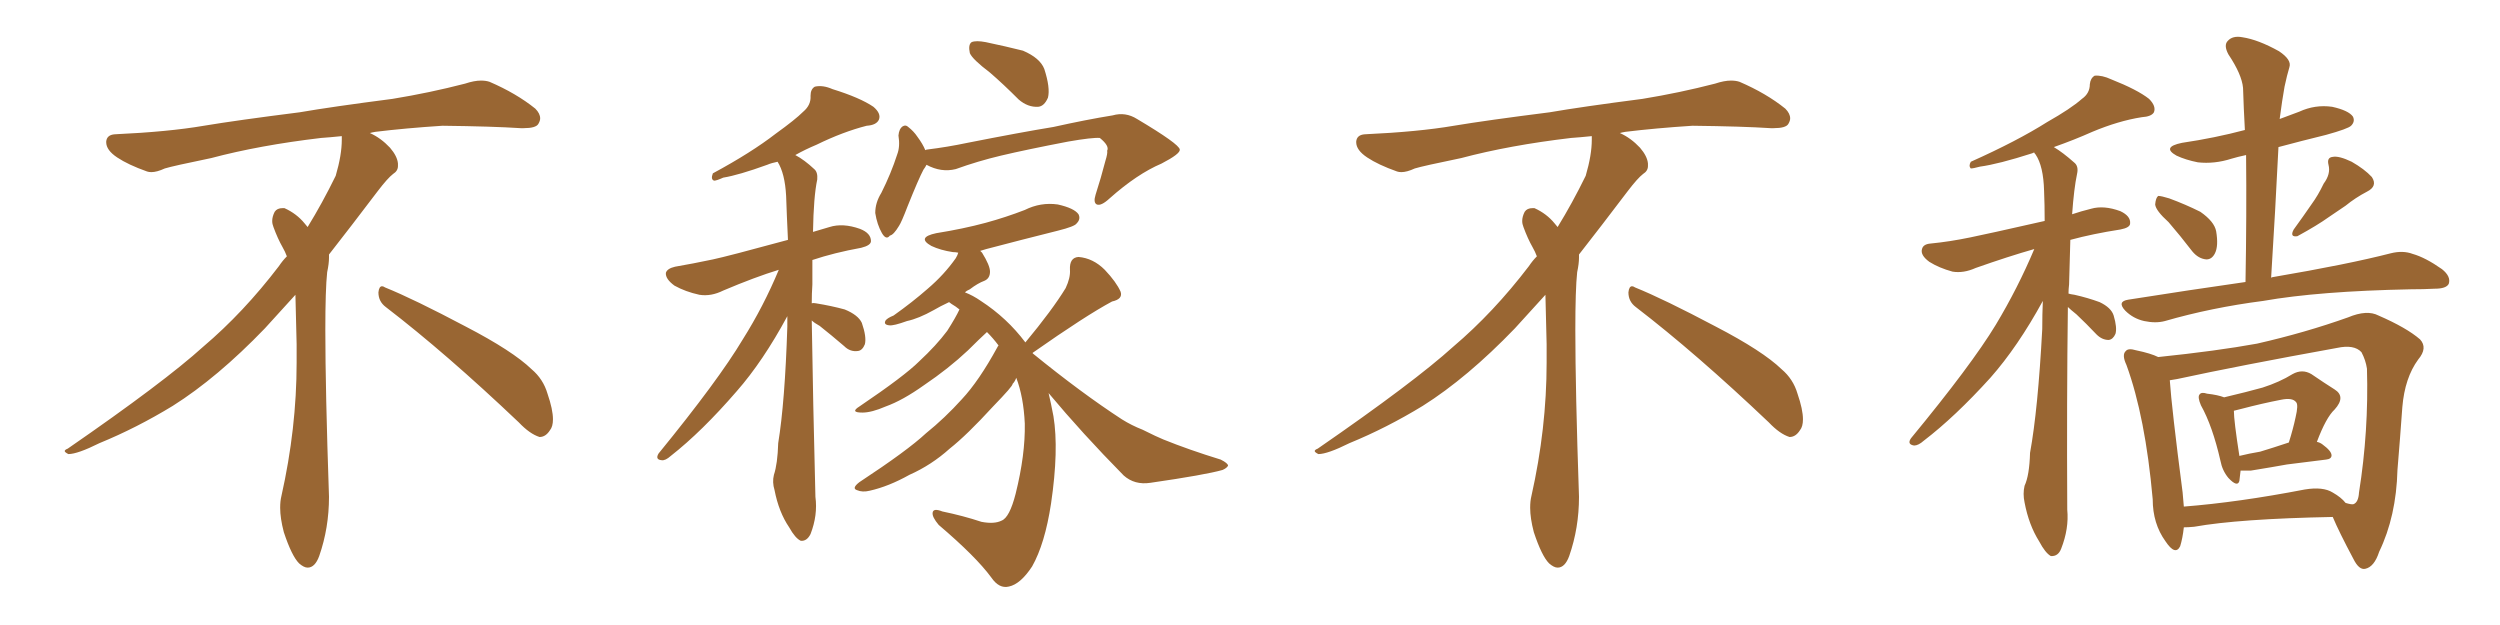 <svg xmlns="http://www.w3.org/2000/svg" xmlns:xlink="http://www.w3.org/1999/xlink" width="600" height="150"><path fill="#996633" padding="10" d="M92.58 73.68L92.58 73.68Q90.82 72.36 90.82 70.17L90.82 70.17Q90.97 68.70 91.70 68.70L91.70 68.70Q91.99 68.70 92.43 68.99L92.43 68.99Q99.32 71.78 111.77 78.37L111.77 78.37Q123.05 84.23 127.59 88.62L127.59 88.62Q130.37 90.97 131.40 94.48L131.40 94.48Q132.71 98.29 132.71 100.63L132.71 100.63Q132.71 102.39 131.98 103.27L131.98 103.27Q130.96 104.88 129.49 104.88L129.49 104.88Q127.15 104.15 124.51 101.37L124.51 101.37Q107.08 84.81 92.58 73.68ZM82.03 33.54L82.03 33.54L82.03 32.67Q79.25 32.96 77.05 33.11L77.05 33.11Q62.26 34.86 50.68 37.94L50.68 37.94Q41.46 39.84 39.55 40.43L39.55 40.43Q37.65 41.31 36.33 41.31L36.33 41.31Q35.74 41.31 35.30 41.16L35.30 41.16Q30.76 39.55 28.13 37.79L28.13 37.79Q25.49 36.04 25.49 34.13L25.49 34.13L25.49 33.98Q25.63 32.37 27.54 32.23L27.54 32.23Q40.43 31.64 48.93 30.18L48.93 30.18Q56.84 28.86 71.92 26.95L71.92 26.95Q79.54 25.63 94.19 23.73L94.19 23.73Q103.13 22.27 111.62 20.07L111.62 20.07Q113.82 19.34 115.43 19.34L115.43 19.34Q116.60 19.34 117.48 19.63L117.48 19.63Q123.93 22.41 128.47 26.07L128.47 26.07Q129.64 27.25 129.64 28.42L129.64 28.42Q129.64 29.00 129.20 29.74L129.20 29.74Q128.61 30.76 125.68 30.76L125.68 30.76L124.95 30.76Q118.21 30.32 106.20 30.18L106.20 30.18Q97.27 30.76 90.09 31.64L90.09 31.64Q89.21 31.79 88.77 31.93L88.77 31.93Q91.41 33.11 93.60 35.45L93.60 35.45Q95.36 37.50 95.51 39.26L95.51 39.26L95.51 39.84Q95.51 41.02 94.34 41.75L94.34 41.75Q93.02 42.77 90.67 45.85L90.67 45.85Q84.23 54.35 78.96 61.08L78.96 61.08L78.96 61.82Q78.96 63.28 78.52 65.33L78.52 65.33Q78.08 69.43 78.08 79.25L78.08 79.25Q78.08 93.46 78.96 119.24L78.96 119.24Q78.96 126.71 76.61 133.45L76.61 133.45Q75.59 136.23 73.83 136.23L73.83 136.23Q72.95 136.23 71.78 135.21L71.78 135.21Q70.02 133.45 68.12 127.73L68.12 127.73Q67.24 124.37 67.24 121.88L67.24 121.88Q67.24 120.26 67.53 119.09L67.53 119.09Q71.19 102.83 71.19 87.01L71.19 87.01L71.19 82.62Q71.04 76.61 70.90 70.75L70.90 70.75Q66.80 75.29 63.57 78.81L63.57 78.81Q52.15 90.67 41.46 97.41L41.46 97.41Q32.81 102.69 23.88 106.35L23.88 106.35Q18.60 108.98 16.41 108.98L16.41 108.98Q15.53 108.54 15.53 108.25L15.53 108.25Q15.53 107.96 16.26 107.67L16.26 107.67Q39.40 91.70 48.78 83.20L48.78 83.20Q58.45 75 66.94 63.87L66.94 63.87Q67.82 62.55 68.85 61.52L68.85 61.52Q68.41 60.35 67.82 59.33L67.82 59.33Q66.65 57.28 65.63 54.49L65.63 54.49Q65.33 53.76 65.33 53.03L65.33 53.03Q65.33 52.00 65.92 50.83L65.92 50.83Q66.50 49.95 67.82 49.95L67.82 49.95L68.26 49.95Q71.19 51.27 73.10 53.61L73.10 53.61Q73.39 53.91 73.83 54.49L73.83 54.49Q77.34 48.78 80.57 42.19L80.57 42.19Q82.03 37.21 82.03 33.54ZM194.82 76.90L194.82 76.90Q195.12 96.39 195.70 119.24L195.70 119.24Q196.29 123.63 194.53 128.17L194.53 128.17Q193.65 129.93 192.19 129.79L192.19 129.79Q190.87 129.20 189.40 126.56L189.40 126.56Q186.91 122.90 185.89 117.63L185.89 117.63Q185.30 115.72 185.74 113.96L185.74 113.96Q186.62 111.33 186.77 106.35L186.77 106.35Q188.38 96.53 188.96 78.37L188.96 78.37Q188.96 76.90 188.96 75.88L188.96 75.88Q183.11 86.72 176.81 93.90L176.81 93.90Q168.46 103.56 160.99 109.42L160.99 109.42Q159.67 110.60 158.79 110.45L158.79 110.45Q157.18 110.30 158.06 108.84L158.06 108.84Q172.41 91.26 178.27 81.45L178.27 81.45Q183.25 73.54 186.91 64.75L186.91 64.75Q181.20 66.50 173.58 69.73L173.58 69.73Q170.65 71.19 167.87 70.75L167.87 70.75Q164.50 70.02 161.87 68.55L161.87 68.55Q159.67 66.94 159.81 65.48L159.81 65.48Q160.11 64.45 162.01 64.01L162.01 64.01Q166.26 63.28 171.09 62.26L171.09 62.26Q174.61 61.52 189.11 57.57L189.11 57.57Q188.82 51.56 188.67 47.02L188.67 47.02Q188.38 41.60 186.62 38.82L186.62 38.82Q185.16 39.11 184.13 39.55L184.13 39.55Q177.25 42.04 173.58 42.63L173.58 42.63Q171.97 43.36 171.39 43.36L171.39 43.36Q170.51 43.07 171.09 41.60L171.09 41.60Q180.32 36.62 186.18 32.08L186.18 32.08Q190.87 28.71 192.77 26.81L192.77 26.81Q194.68 25.20 194.53 23.00L194.53 23.00Q194.53 21.39 195.56 20.80L195.56 20.80Q197.46 20.36 199.80 21.39L199.80 21.39Q206.40 23.44 209.62 25.63L209.62 25.63Q211.52 27.25 210.94 28.71L210.94 28.71Q210.35 30.03 208.01 30.18L208.01 30.18Q202.29 31.64 196.00 34.72L196.00 34.72Q193.21 35.89 190.87 37.21L190.87 37.21Q193.07 38.38 195.41 40.58L195.41 40.58Q196.29 41.31 196.14 43.07L196.14 43.07Q195.26 47.17 195.12 55.66L195.12 55.66Q197.17 55.08 199.07 54.49L199.07 54.49Q202.29 53.47 206.40 54.93L206.40 54.93Q209.03 55.96 209.03 57.86L209.03 57.86Q209.03 58.89 206.69 59.47L206.69 59.47Q200.24 60.64 194.97 62.40L194.97 62.40Q194.97 65.04 194.97 68.26L194.97 68.26Q194.82 70.46 194.82 72.80L194.82 72.80Q195.26 72.66 195.85 72.80L195.85 72.80Q199.51 73.39 202.73 74.27L202.73 74.27Q205.96 75.59 206.84 77.49L206.84 77.49Q208.01 80.86 207.57 82.62L207.57 82.62Q206.98 84.08 205.96 84.23L205.96 84.23Q204.05 84.52 202.59 83.06L202.59 83.06Q199.51 80.42 196.73 78.22L196.73 78.22Q195.41 77.49 194.82 76.90ZM237.60 17.43L237.60 17.43Q233.35 14.21 232.76 12.74L232.76 12.74Q232.32 10.69 233.20 10.11L233.20 10.11Q234.23 9.67 236.57 10.11L236.57 10.11Q241.41 11.13 245.51 12.16L245.51 12.16Q249.61 13.92 250.63 16.55L250.63 16.55Q252.10 21.09 251.51 23.44L251.51 23.44Q250.63 25.49 249.17 25.63L249.17 25.63Q246.68 25.78 244.48 23.88L244.48 23.88Q240.82 20.21 237.60 17.43ZM222.36 39.55L222.36 39.55Q222.07 40.14 221.63 40.72L221.63 40.72Q220.46 42.92 217.82 49.51L217.82 49.51Q216.36 53.32 215.77 54.20L215.77 54.20Q214.45 56.40 213.57 56.54L213.57 56.54Q212.70 57.71 211.67 55.96L211.67 55.96Q210.50 53.91 210.06 51.12L210.06 51.12Q210.06 48.63 211.52 46.29L211.52 46.29Q213.87 41.60 215.33 37.06L215.33 37.06Q216.06 35.16 215.63 32.52L215.63 32.52Q215.77 30.91 216.65 30.32L216.65 30.32Q217.38 29.88 217.97 30.47L217.97 30.47Q219.29 31.49 220.17 32.81L220.17 32.81Q221.48 34.57 222.07 36.04L222.07 36.04Q222.36 35.89 222.51 35.89L222.51 35.89Q227.34 35.30 232.18 34.28L232.18 34.28Q244.78 31.79 252.83 30.47L252.83 30.47Q260.74 28.71 267.04 27.69L267.04 27.69Q270.12 26.81 272.90 28.56L272.90 28.56Q283.01 34.57 283.15 35.89L283.15 35.89Q283.30 36.91 278.76 39.26L278.76 39.26Q272.90 41.75 266.31 47.61L266.31 47.61Q264.26 49.51 263.23 49.07L263.23 49.07Q262.35 48.63 262.94 46.73L262.94 46.73Q264.26 42.63 265.28 38.67L265.28 38.67Q265.87 36.77 265.72 36.18L265.72 36.18Q266.31 35.01 263.96 33.11L263.96 33.11Q262.21 32.96 256.35 33.98L256.35 33.98Q246.39 35.89 240.23 37.35L240.23 37.35Q234.67 38.67 229.39 40.58L229.39 40.58Q225.88 41.46 222.36 39.55ZM251.66 94.34L251.66 94.34L251.66 94.34Q252.25 96.83 252.83 99.90L252.83 99.90Q254.15 107.96 252.25 120.85L252.25 120.85Q250.78 130.52 247.71 135.94L247.71 135.94Q244.92 140.19 242.14 140.77L242.14 140.77Q239.79 141.36 237.89 138.57L237.89 138.57Q234.23 133.59 225.29 125.98L225.29 125.98Q223.68 124.07 223.83 123.05L223.83 123.05Q223.97 121.88 226.17 122.75L226.17 122.75Q231.15 123.78 235.55 125.24L235.55 125.24Q238.62 125.83 240.38 124.95L240.38 124.95Q242.29 124.22 243.75 118.51L243.75 118.51Q246.09 109.13 245.95 101.66L245.95 101.66Q245.65 95.21 243.90 90.67L243.90 90.67Q243.60 91.55 243.02 92.14L243.02 92.14Q243.16 92.58 238.33 97.56L238.33 97.56Q232.03 104.44 227.93 107.67L227.93 107.67Q223.54 111.62 218.26 113.96L218.26 113.96Q213.28 116.75 208.74 117.77L208.74 117.77Q206.98 118.21 205.66 117.63L205.66 117.63Q204.35 117.19 206.25 115.72L206.25 115.72Q217.82 108.11 222.22 104.00L222.22 104.00Q226.76 100.34 230.86 95.80L230.86 95.80Q234.96 91.41 239.36 83.35L239.36 83.35Q239.50 83.06 239.65 82.91L239.65 82.91Q238.33 81.15 236.87 79.69L236.87 79.69Q235.11 81.30 232.32 84.08L232.32 84.08Q227.64 88.48 221.78 92.43L221.78 92.43Q216.65 96.09 212.55 97.56L212.55 97.56Q209.18 99.02 206.98 99.02L206.98 99.02Q203.91 99.02 206.25 97.56L206.25 97.56Q217.09 90.23 220.61 86.72L220.61 86.72Q224.71 82.91 227.34 79.39L227.34 79.39Q229.39 76.17 230.27 74.27L230.27 74.27Q229.39 73.54 228.37 72.95L228.37 72.95Q227.93 72.66 227.78 72.51L227.78 72.51Q225.59 73.54 224.12 74.41L224.12 74.41Q220.46 76.46 217.68 77.05L217.68 77.05Q214.45 78.22 213.43 78.08L213.43 78.08Q211.96 77.93 212.55 76.90L212.55 76.90Q212.99 76.32 214.45 75.73L214.45 75.73Q218.99 72.51 222.66 69.29L222.66 69.29Q226.61 65.92 229.39 61.96L229.39 61.96Q229.83 61.23 229.98 60.64L229.98 60.64Q229.25 60.50 228.66 60.50L228.66 60.50Q225.73 60.06 223.54 59.03L223.54 59.03Q219.87 56.98 224.71 55.96L224.71 55.96Q231.15 54.93 236.57 53.47L236.57 53.47Q241.41 52.15 245.95 50.39L245.95 50.39Q249.76 48.49 253.86 49.07L253.86 49.07Q257.81 49.95 258.84 51.42L258.84 51.42Q259.42 52.59 258.40 53.61L258.40 53.61Q257.96 54.35 253.86 55.37L253.86 55.37Q245.07 57.57 236.72 59.77L236.72 59.77Q235.84 60.06 235.25 60.21L235.25 60.21Q235.55 60.50 235.69 60.64L235.69 60.64Q237.60 63.72 237.60 65.19L237.60 65.19Q237.60 66.80 236.28 67.38L236.28 67.38Q234.67 67.97 232.76 69.43L232.76 69.43Q232.03 69.73 231.59 70.17L231.59 70.17Q233.50 70.90 235.40 72.22L235.40 72.22Q241.70 76.32 246.09 82.18L246.09 82.18Q252.54 74.41 255.76 69.14L255.76 69.14Q256.93 66.65 256.79 64.75L256.79 64.75Q256.64 61.82 258.84 61.67L258.84 61.67Q262.35 61.96 265.14 64.75L265.14 64.75Q267.92 67.68 268.95 70.02L268.95 70.02Q269.53 71.78 266.89 72.36L266.89 72.36Q260.60 75.73 247.85 84.67L247.85 84.67Q247.85 84.67 247.85 84.81L247.85 84.81Q259.57 94.34 269.24 100.63L269.24 100.63Q271.58 102.10 274.22 103.13L274.22 103.13Q277.73 104.88 279.20 105.47L279.20 105.47Q285.35 107.96 292.97 110.30L292.97 110.30Q294.73 111.18 294.73 111.77L294.73 111.77Q294.43 112.35 293.41 112.79L293.41 112.79Q289.31 113.96 276.12 115.87L276.12 115.87Q272.31 116.46 269.68 114.11L269.68 114.11Q259.72 104.00 251.66 94.34ZM392.58 73.68L392.58 73.68Q390.82 72.36 390.82 70.17L390.82 70.17Q390.97 68.70 391.70 68.70L391.70 68.70Q391.99 68.70 392.43 68.99L392.43 68.99Q399.32 71.78 411.77 78.37L411.77 78.37Q423.05 84.23 427.59 88.62L427.59 88.62Q430.37 90.97 431.40 94.48L431.40 94.48Q432.71 98.29 432.71 100.63L432.71 100.63Q432.71 102.39 431.98 103.27L431.98 103.27Q430.96 104.88 429.49 104.88L429.49 104.88Q427.15 104.15 424.51 101.37L424.51 101.37Q407.08 84.81 392.58 73.68ZM382.03 33.54L382.03 33.54L382.03 32.67Q379.25 32.96 377.05 33.11L377.05 33.11Q362.26 34.86 350.68 37.94L350.68 37.94Q341.46 39.84 339.55 40.43L339.55 40.43Q337.65 41.31 336.33 41.31L336.33 41.31Q335.74 41.31 335.30 41.16L335.30 41.16Q330.76 39.55 328.13 37.79L328.13 37.79Q325.49 36.04 325.49 34.13L325.49 34.13L325.49 33.98Q325.63 32.37 327.54 32.23L327.54 32.23Q340.43 31.64 348.93 30.18L348.93 30.18Q356.84 28.86 371.92 26.95L371.92 26.95Q379.54 25.63 394.19 23.73L394.19 23.73Q403.13 22.27 411.62 20.07L411.62 20.07Q413.82 19.34 415.43 19.34L415.43 19.34Q416.60 19.34 417.48 19.63L417.48 19.63Q423.93 22.41 428.47 26.07L428.47 26.07Q429.64 27.25 429.64 28.42L429.64 28.42Q429.64 29.00 429.20 29.74L429.20 29.74Q428.61 30.76 425.68 30.76L425.68 30.76L424.95 30.76Q418.21 30.32 406.20 30.18L406.20 30.18Q397.27 30.76 390.09 31.64L390.09 31.64Q389.21 31.79 388.77 31.93L388.77 31.93Q391.41 33.11 393.60 35.45L393.60 35.45Q395.36 37.50 395.51 39.26L395.51 39.26L395.51 39.84Q395.51 41.02 394.34 41.75L394.34 41.75Q393.02 42.77 390.67 45.85L390.67 45.85Q384.23 54.35 378.96 61.08L378.96 61.08L378.96 61.82Q378.96 63.28 378.52 65.33L378.52 65.33Q378.08 69.43 378.08 79.25L378.08 79.25Q378.08 93.46 378.96 119.24L378.96 119.24Q378.96 126.71 376.61 133.45L376.61 133.45Q375.59 136.23 373.83 136.23L373.83 136.23Q372.95 136.23 371.78 135.21L371.78 135.21Q370.02 133.45 368.12 127.73L368.12 127.73Q367.24 124.37 367.24 121.88L367.24 121.88Q367.24 120.26 367.53 119.09L367.53 119.09Q371.19 102.83 371.19 87.01L371.19 87.01L371.19 82.62Q371.04 76.61 370.90 70.75L370.90 70.75Q366.80 75.29 363.57 78.81L363.57 78.81Q352.15 90.67 341.46 97.41L341.46 97.41Q332.81 102.69 323.88 106.35L323.88 106.35Q318.60 108.98 316.41 108.98L316.41 108.98Q315.53 108.54 315.53 108.25L315.53 108.25Q315.53 107.96 316.26 107.67L316.26 107.67Q339.40 91.70 348.78 83.20L348.78 83.20Q358.45 75 366.94 63.87L366.94 63.87Q367.82 62.55 368.85 61.52L368.85 61.52Q368.41 60.35 367.82 59.33L367.82 59.33Q366.65 57.28 365.63 54.49L365.63 54.49Q365.33 53.76 365.33 53.03L365.33 53.03Q365.33 52.00 365.92 50.83L365.92 50.83Q366.50 49.95 367.82 49.95L367.82 49.95L368.26 49.95Q371.19 51.27 373.10 53.61L373.10 53.61Q373.39 53.91 373.83 54.49L373.83 54.49Q377.34 48.78 380.57 42.19L380.57 42.19Q382.03 37.21 382.03 33.54ZM496.29 73.68L496.29 73.68Q496.00 95.95 496.14 122.31L496.14 122.31Q496.58 126.86 494.68 131.69L494.68 131.69Q493.95 133.59 492.19 133.45L492.19 133.45Q490.87 132.71 489.40 129.93L489.40 129.93Q486.91 125.98 485.89 120.56L485.89 120.56Q485.45 118.51 485.89 116.60L485.89 116.60Q487.06 114.11 487.21 108.69L487.21 108.69Q489.11 98.29 490.14 78.96L490.14 78.96Q490.14 75.44 490.28 72.22L490.28 72.22Q484.28 83.20 477.69 90.67L477.69 90.67Q469.19 100.05 461.72 105.76L461.72 105.76Q460.40 106.93 459.38 106.93L459.38 106.93Q457.62 106.64 458.64 105.18L458.64 105.18Q473.14 87.60 479.00 77.93L479.00 77.93Q484.28 69.14 488.23 59.77L488.23 59.77Q482.08 61.52 474.17 64.31L474.17 64.31Q471.24 65.63 468.60 65.19L468.60 65.19Q465.38 64.31 463.04 62.84L463.04 62.84Q460.84 61.23 461.28 59.77L461.28 59.77Q461.57 58.59 463.33 58.45L463.33 58.45Q467.87 58.01 472.85 56.98L472.85 56.98Q476.51 56.25 490.72 53.03L490.72 53.03Q490.72 49.07 490.58 45.85L490.58 45.85Q490.43 39.84 488.53 37.06L488.53 37.06Q488.23 36.77 488.23 36.62L488.23 36.62Q487.94 36.62 487.79 36.77L487.79 36.77Q479.59 39.40 475.20 39.99L475.20 39.99Q473.58 40.43 473.00 40.43L473.00 40.43Q472.41 39.84 473.00 38.82L473.00 38.82Q484.13 33.84 491.31 29.30L491.31 29.30Q497.02 26.07 499.66 23.73L499.66 23.73Q501.56 22.41 501.56 20.21L501.56 20.21Q501.71 18.75 502.73 18.16L502.73 18.16Q504.49 18.02 506.69 19.04L506.69 19.04Q512.99 21.53 515.77 23.73L515.77 23.73Q517.53 25.49 516.94 26.95L516.94 26.95Q516.36 27.98 514.01 28.13L514.01 28.13Q508.45 29.00 502.15 31.64L502.15 31.64Q497.90 33.54 492.92 35.30L492.92 35.30Q495.12 36.62 497.75 38.96L497.75 38.96Q498.93 39.84 498.49 41.75L498.49 41.75Q497.75 45.26 497.31 51.42L497.31 51.42Q499.51 50.68 501.86 50.10L501.86 50.10Q504.93 49.22 508.89 50.68L508.89 50.68Q511.38 51.86 511.23 53.61L511.23 53.61Q511.23 54.64 508.89 55.08L508.89 55.08Q502.29 56.10 496.88 57.57L496.88 57.57Q496.73 62.40 496.58 68.26L496.58 68.26Q496.44 69.43 496.44 70.46L496.44 70.46Q496.88 70.61 497.90 70.75L497.90 70.75Q501.12 71.48 503.91 72.51L503.91 72.51Q506.69 73.83 507.28 75.73L507.28 75.73Q508.15 78.66 507.71 80.13L507.71 80.13Q507.13 81.45 506.10 81.59L506.10 81.59Q504.49 81.59 503.17 80.27L503.17 80.27Q500.68 77.64 498.34 75.44L498.34 75.44Q496.88 74.27 496.29 73.68ZM520.46 53.32L520.46 53.32Q517.38 50.54 517.24 49.07L517.24 49.07Q517.38 47.46 517.97 47.02L517.97 47.02Q518.70 47.02 520.61 47.61L520.61 47.61Q524.56 49.07 528.08 50.83L528.08 50.83Q531.45 53.17 531.88 55.52L531.88 55.52Q532.47 59.03 531.59 60.79L531.59 60.79Q530.86 62.26 529.54 62.26L529.54 62.26Q527.64 62.11 526.17 60.35L526.17 60.35Q523.24 56.54 520.46 53.32ZM557.67 44.09L557.67 44.09Q559.42 41.75 558.84 39.55L558.84 39.55Q558.40 37.79 559.86 37.65L559.86 37.65Q561.33 37.35 564.40 38.82L564.40 38.82Q567.48 40.58 569.24 42.48L569.24 42.48Q570.70 44.68 568.07 46.00L568.07 46.00Q565.28 47.46 562.94 49.37L562.94 49.37Q561.04 50.68 558.84 52.15L558.84 52.15Q556.20 54.05 551.37 56.69L551.37 56.69Q549.46 56.98 550.49 55.08L550.49 55.08Q552.83 51.86 554.74 49.07L554.74 49.07Q556.35 46.88 557.67 44.09ZM538.92 67.68L538.92 67.68Q539.21 51.42 539.06 37.21L539.06 37.21Q537.01 37.65 535.55 38.09L535.55 38.09Q531.45 39.40 527.49 38.96L527.49 38.96Q524.56 38.38 522.36 37.35L522.36 37.35Q518.70 35.30 523.68 34.28L523.68 34.28Q531.59 33.11 538.77 31.20L538.77 31.20Q538.48 25.93 538.33 21.09L538.33 21.09Q538.04 17.87 534.81 13.04L534.81 13.04Q533.64 10.84 534.67 9.81L534.67 9.81Q535.84 8.50 538.18 8.94L538.18 8.94Q541.99 9.52 546.97 12.30L546.97 12.30Q550.05 14.36 549.46 16.11L549.46 16.11Q548.88 18.02 548.29 20.80L548.29 20.80Q547.71 24.02 547.12 28.56L547.12 28.56Q549.46 27.69 551.81 26.81L551.81 26.81Q555.62 25.05 559.72 25.63L559.72 25.63Q563.67 26.51 564.70 27.98L564.70 27.98Q565.28 29.15 564.26 30.18L564.26 30.18Q563.53 30.91 558.25 32.37L558.25 32.37Q552.25 33.84 546.83 35.30L546.83 35.30Q546.09 50.39 545.07 66.65L545.07 66.65Q545.36 66.50 545.51 66.50L545.51 66.50Q563.53 63.43 573.78 60.79L573.78 60.79Q576.71 60.06 579.05 60.94L579.05 60.94Q582.13 61.82 586.08 64.60L586.08 64.60Q588.28 66.36 587.70 68.12L587.70 68.12Q587.11 69.29 584.33 69.29L584.33 69.29Q581.69 69.43 578.61 69.43L578.61 69.43Q556.49 69.87 543.16 72.22L543.16 72.22Q530.71 73.83 519.58 77.05L519.58 77.05Q517.38 77.64 514.60 77.05L514.60 77.05Q511.96 76.46 510.06 74.56L510.06 74.56Q508.01 72.36 510.79 71.92L510.79 71.92Q525.59 69.58 538.92 67.68ZM537.74 112.94L537.74 112.94Q537.60 114.40 537.45 115.43L537.45 115.43Q537.01 117.04 534.81 114.70L534.81 114.70Q533.35 112.94 532.91 110.60L532.91 110.60Q531.01 102.25 528.22 97.27L528.22 97.27Q527.34 95.21 527.93 94.63L527.93 94.63Q528.37 94.04 529.69 94.48L529.69 94.48Q532.32 94.78 533.79 95.36L533.79 95.36Q539.36 94.04 543.02 93.02L543.02 93.02Q547.12 91.70 550.20 89.79L550.20 89.79Q552.54 88.48 554.74 89.79L554.74 89.79Q557.96 91.99 560.30 93.46L560.30 93.46Q563.09 95.21 560.30 98.29L560.30 98.29Q558.25 100.20 556.05 106.05L556.05 106.05Q556.79 106.20 557.37 106.64L557.37 106.64Q559.57 108.25 559.57 109.28L559.57 109.28Q559.57 110.16 558.25 110.30L558.25 110.30Q553.71 110.89 548.88 111.47L548.88 111.47Q545.65 112.06 540.23 112.94L540.23 112.94Q538.77 112.94 537.74 112.94ZM542.43 108.40L542.43 108.40Q545.36 107.52 549.32 106.20L549.32 106.20Q550.34 102.98 550.93 100.20L550.93 100.20Q551.66 97.12 551.07 96.53L551.07 96.53Q550.20 95.36 547.41 95.95L547.41 95.95Q542.87 96.83 537.89 98.14L537.89 98.14Q536.72 98.44 536.13 98.58L536.13 98.58Q536.13 100.93 537.45 109.42L537.45 109.42Q539.79 108.84 542.43 108.40ZM524.12 126.56L524.12 126.56Q523.83 129.20 523.24 131.10L523.24 131.10Q522.07 133.45 519.73 129.93L519.73 129.93Q516.65 125.68 516.65 119.82L516.65 119.82Q514.89 100.05 510.35 87.60L510.35 87.60Q509.18 85.11 510.21 84.23L510.21 84.23Q510.79 83.50 512.70 84.08L512.70 84.08Q516.21 84.81 517.97 85.69L517.97 85.69Q532.03 84.23 541.70 82.47L541.70 82.47Q553.27 79.83 563.53 76.17L563.53 76.17Q568.07 74.27 570.85 75.73L570.85 75.73Q577.59 78.66 580.81 81.45L580.81 81.45Q582.71 83.50 580.37 86.28L580.37 86.28Q577.15 90.67 576.56 97.71L576.56 97.71Q575.98 105.76 575.39 112.79L575.39 112.79Q575.10 123.93 571.00 132.42L571.00 132.42Q569.82 136.08 567.63 136.52L567.63 136.52Q566.16 136.82 564.84 134.18L564.84 134.18Q561.33 127.59 559.86 124.07L559.86 124.07Q537.30 124.51 526.61 126.42L526.61 126.42Q525.15 126.56 524.12 126.56ZM559.86 118.21L559.86 118.21L559.86 118.21Q561.91 119.38 562.94 120.70L562.94 120.70Q564.40 121.14 564.84 121.00L564.84 121.00Q566.02 120.56 566.16 118.21L566.16 118.21Q568.51 103.42 568.07 88.48L568.07 88.48Q567.77 86.43 566.75 84.52L566.75 84.52Q564.99 82.62 560.89 83.50L560.89 83.50Q537.45 87.74 522.51 90.97L522.51 90.97Q521.63 91.11 520.75 91.26L520.75 91.26Q521.19 97.85 523.83 118.21L523.83 118.21Q523.97 120.12 524.12 121.58L524.12 121.58Q537.16 120.56 553.13 117.48L553.13 117.48Q557.52 116.75 559.86 118.21Z"/></svg>